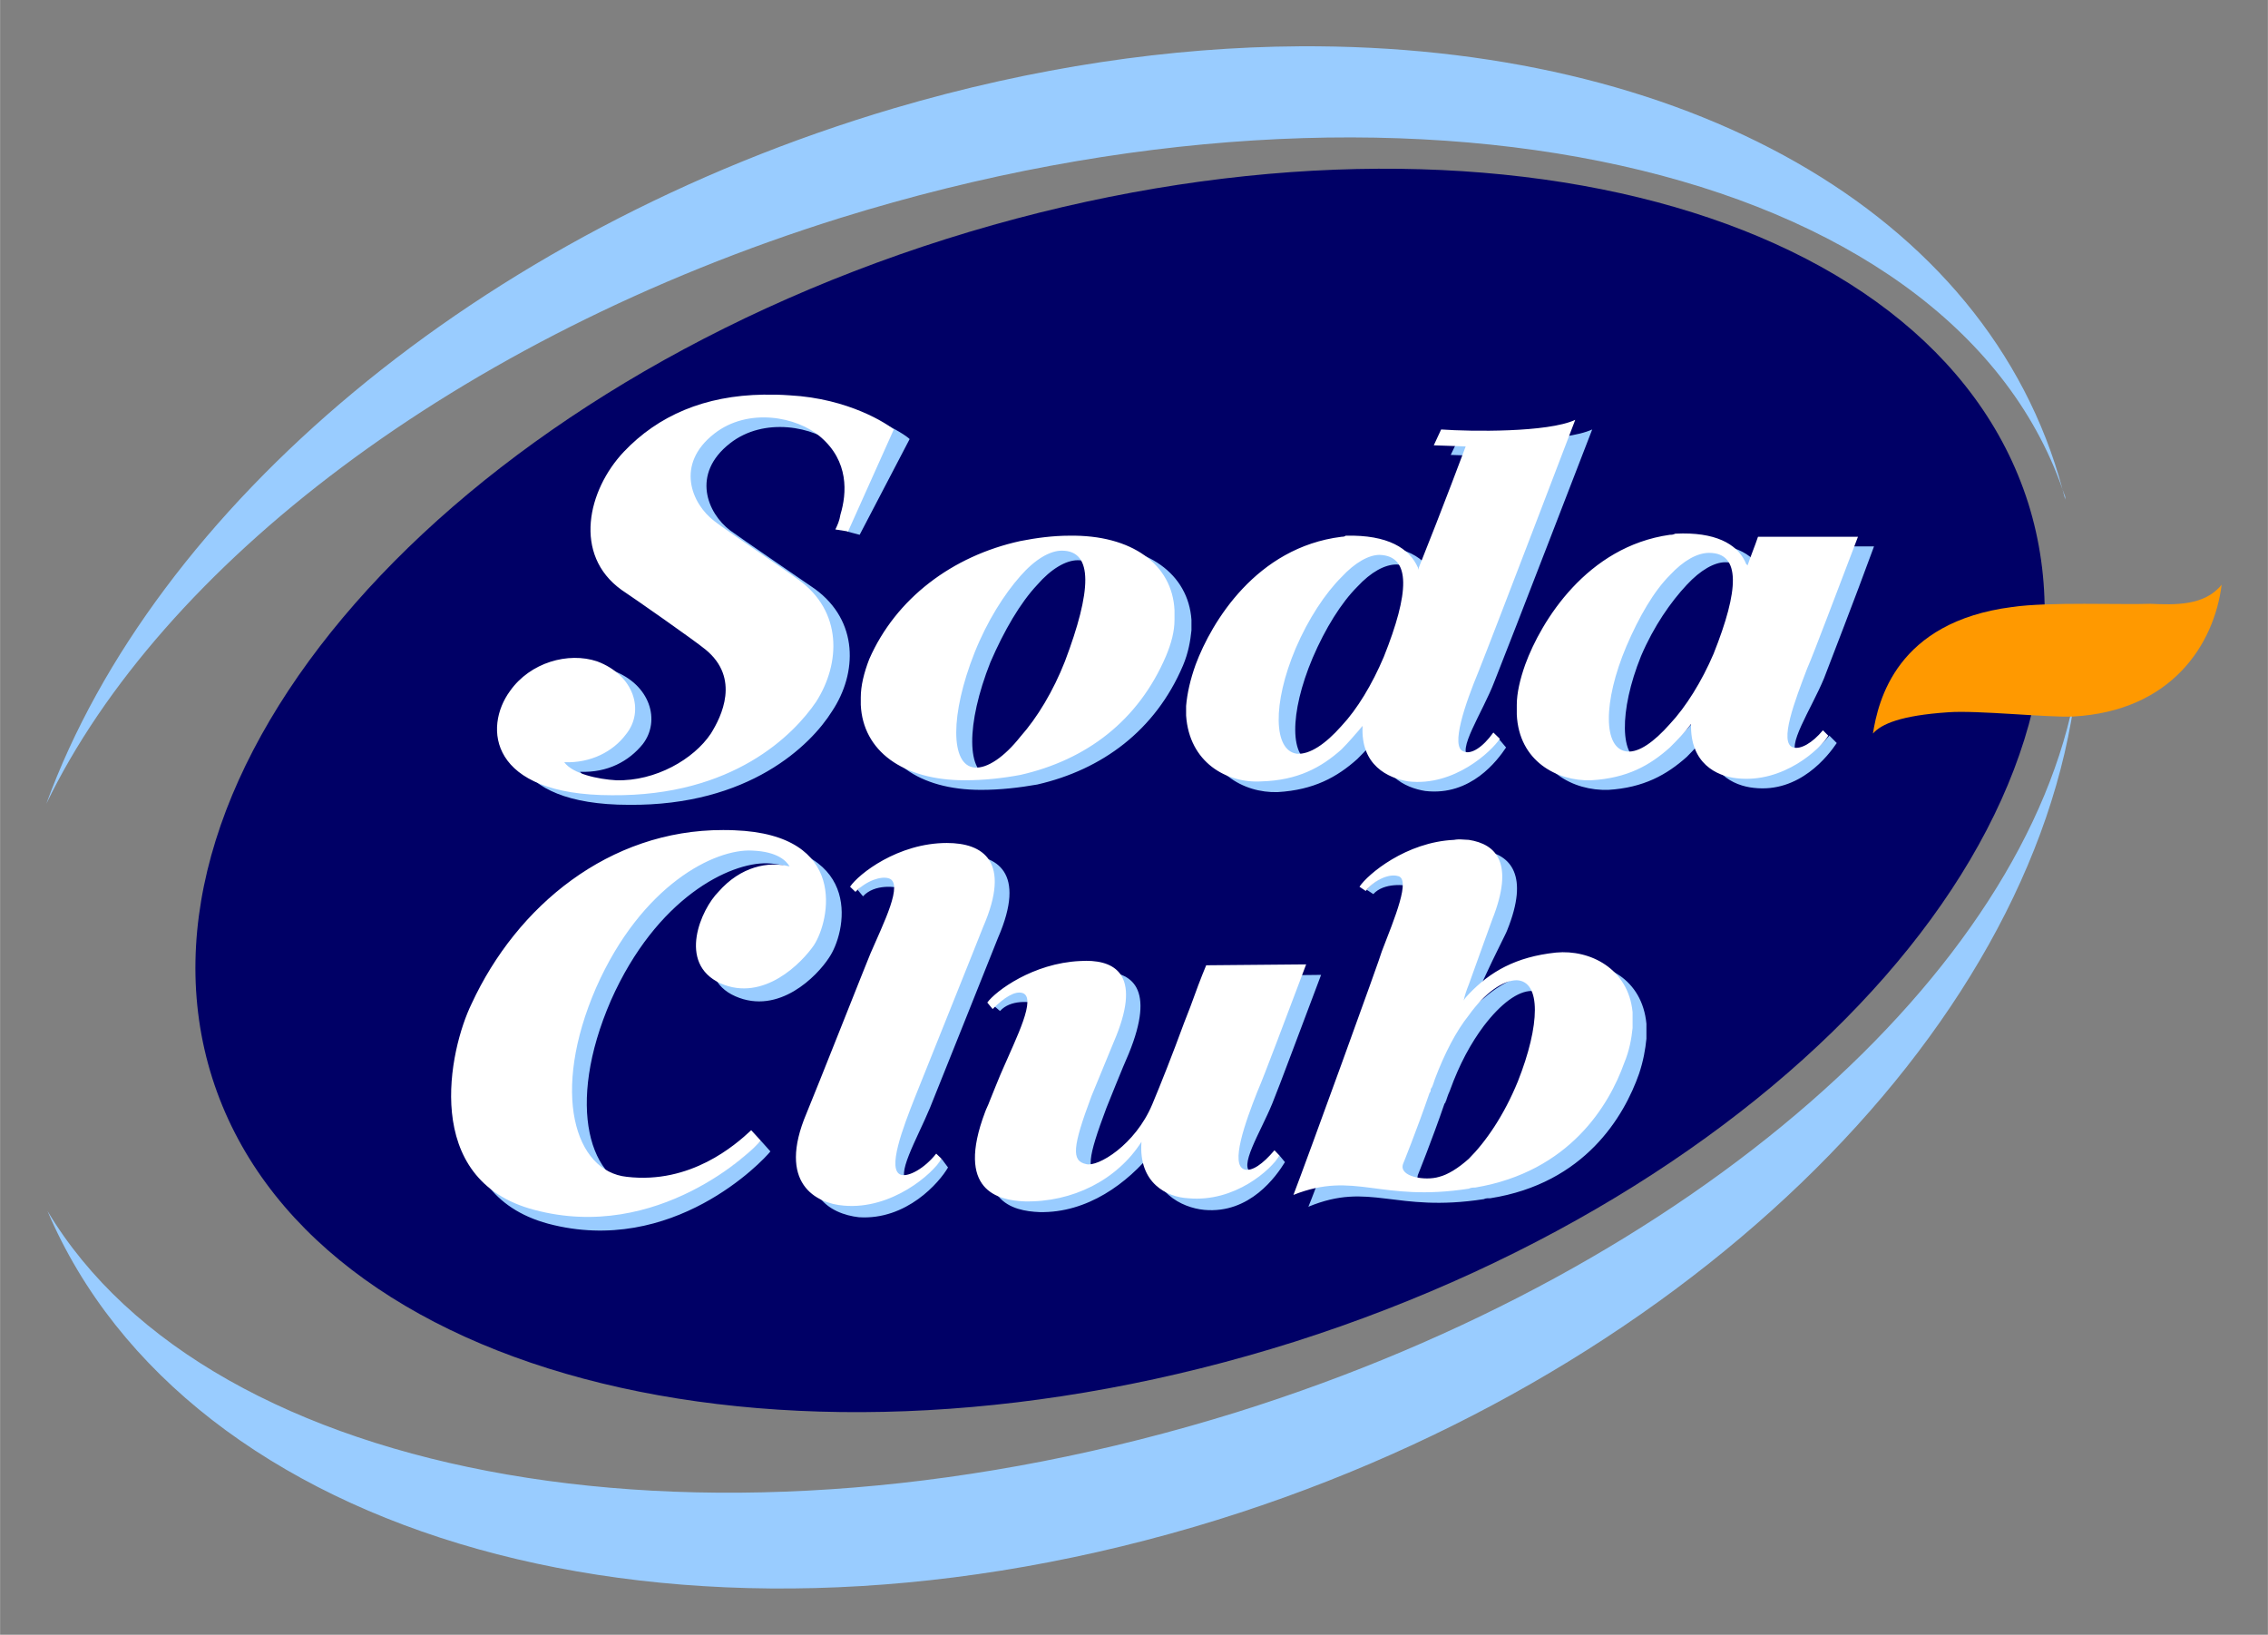 <?xml version="1.0" encoding="UTF-8" standalone="no"?>
<!DOCTYPE svg PUBLIC "-//W3C//DTD SVG 1.0//EN" "http://www.w3.org/TR/2001/REC-SVG-20010904/DTD/svg10.dtd">
<!-- Created with Inkscape (http://www.inkscape.org/) by Marsupilami -->
<svg
   xmlns:svg="http://www.w3.org/2000/svg"
   xmlns="http://www.w3.org/2000/svg"
   version="1.0"
   width="1024"
   height="738"
   viewBox="-6.479 -6.479 317.613 228.922"
   id="svg2710">
  <rect x="-6.479" y="-6.479" width="317.613" height="228.922" fill="#808080" stroke="none"/>
  <defs
     id="defs2712" />
  <g
     transform="translate(-222.673,-424.38)"
     id="layer1">
    <path
       d="M 500.224,488.31 C 513.625,530.895 467.615,583.452 397.485,605.79 C 327.354,627.979 259.461,611.445 245.911,568.86 C 232.36,526.13 278.52,473.571 348.646,451.382 C 418.93,429.2 486.676,445.724 500.224,488.31"
       id="path2565"
       style="fill:#000066;fill-opacity:1;fill-rule:nonzero;stroke:none" />
    <path
       d="M 398.204,424.384 C 380.174,424.493 360.939,427.301 341.36,433.071 C 282.989,450.345 237.711,489.199 222.673,530.446 C 238.751,497.241 279.995,465.241 333.891,448.415 C 413.007,423.821 489.182,440.804 505.048,486.446 C 494.553,447.324 451.651,424.059 398.204,424.384 z M 505.048,486.446 C 505.174,486.916 505.306,487.378 505.423,487.852 C 505.423,487.555 505.449,487.432 505.298,487.134 C 505.221,486.904 505.127,486.675 505.048,486.446 z M 325.36,474.509 C 317.149,474.63 310.745,477.428 305.923,482.509 C 300.714,487.867 298.755,496.936 305.454,501.852 C 307.244,503.039 315.596,508.859 317.235,510.196 C 322.298,514.221 319.63,519.569 317.985,522.102 C 315.606,525.529 310.373,528.656 304.86,528.509 C 302.33,528.361 298.614,527.612 297.423,525.977 C 301.295,526.125 304.27,524.49 306.204,522.102 C 308.732,518.827 307.259,513.759 302.048,511.821 C 298.179,510.484 292.666,511.986 289.985,516.009 C 286.266,521.071 286.993,530.602 304.266,530.602 C 321.089,530.752 329.726,522.274 332.704,517.509 C 336.278,512.144 336.435,504.852 330.329,500.384 C 328.399,499.046 320.06,493.359 318.423,492.165 C 315.293,489.787 312.91,484.291 318.423,479.977 C 323.185,476.249 330.176,477.59 333.454,480.415 C 337.476,483.841 336.436,487.561 335.391,490.54 C 335.244,491.285 335.094,491.871 334.798,492.321 L 336.579,492.79 L 343.579,479.384 C 342.834,478.64 337.325,475.049 328.985,474.602 C 327.738,474.509 326.533,474.491 325.36,474.509 z M 439.173,478.04 C 435.297,479.826 424.449,479.681 420.423,479.384 L 419.36,481.602 L 423.829,481.759 C 423.829,481.759 420.561,490.105 417.141,499.04 C 417.141,498.891 417.134,498.727 416.985,498.727 C 415.942,496.047 412.976,494.109 407.016,494.259 C 406.719,494.409 406.565,494.415 406.266,494.415 C 394.505,495.904 388.094,506.339 385.86,512.29 C 385.112,514.379 384.673,516.316 384.673,518.102 L 384.673,519.446 C 384.974,525.997 390.344,528.971 395.11,528.821 C 400.174,528.525 403.436,526.729 406.266,524.196 C 407.31,523.152 408.342,522.106 409.235,520.915 C 409.087,526.424 412.971,528.22 415.798,528.665 C 422.201,529.411 425.919,524.351 427.11,522.571 L 426.079,521.352 C 424.587,523.44 423.091,524.327 422.048,523.884 C 419.964,523.287 423.849,517.64 425.485,513.321 C 427.572,508.114 439.173,478.04 439.173,478.04 z M 454.141,494.071 C 453.785,494.081 453.398,494.074 453.016,494.102 C 452.87,494.102 452.574,494.102 452.423,494.102 C 440.66,495.739 434.408,506.19 432.173,512.29 C 431.28,514.379 430.98,516.307 430.829,517.946 L 430.829,519.446 C 431.125,525.849 436.516,528.656 441.423,528.509 C 446.344,528.211 449.594,526.415 452.423,523.884 C 453.464,522.841 454.377,521.826 455.423,520.634 C 455.125,526.145 458.969,527.931 461.798,528.227 C 468.2,528.971 472.225,523.73 473.423,521.946 L 472.391,520.915 C 470.901,522.704 469.271,523.74 468.079,523.446 C 466.141,522.701 469.856,517.201 471.641,512.884 C 472.536,510.501 475.811,502.157 478.641,494.415 L 464.798,494.415 C 464.209,495.751 463.736,497.107 463.141,498.446 C 463.141,498.299 463.141,498.29 463.141,498.29 C 462.026,495.777 459.491,493.925 454.141,494.071 z M 368.298,494.259 C 365.911,494.259 363.689,494.564 361.454,495.009 C 351.925,497.095 343.896,503.049 340.329,511.54 C 339.429,513.479 339.134,515.122 338.985,516.759 L 338.985,518.102 C 339.283,524.352 344.793,528.509 353.579,528.509 C 356.257,528.509 358.924,528.206 361.454,527.759 C 370.538,525.675 377.994,520.185 381.86,511.102 C 382.614,509.317 382.894,507.655 383.048,506.165 L 383.048,504.696 C 382.601,498.292 376.935,494.109 368.298,494.259 z M 367.11,496.352 C 371.725,496.352 371.444,501.996 367.579,511.821 C 365.933,515.994 363.689,519.735 361.454,522.415 C 359.074,525.247 356.831,526.879 355.048,526.727 C 351.471,526.43 351.465,519.272 354.891,510.634 C 356.825,506.167 359.074,502.32 361.454,499.79 C 363.394,497.556 365.473,496.352 367.11,496.352 z M 457.798,496.634 C 462.261,496.634 461.965,501.857 458.391,510.79 C 456.904,514.364 454.658,517.655 452.423,520.04 C 449.74,522.867 447.359,524.509 446.173,524.509 C 443.051,524.204 442.884,517.501 446.016,509.759 C 447.795,505.587 450.186,502.174 452.423,499.79 C 454.359,497.705 456.305,496.634 457.798,496.634 z M 411.766,496.946 C 416.236,497.097 415.957,502.292 412.235,511.227 C 410.893,514.651 408.5,517.939 406.266,520.321 C 403.731,523.145 401.216,524.79 400.173,524.79 C 396.751,524.337 396.74,517.785 400.016,510.04 C 401.799,505.871 404.036,502.305 406.266,500.071 C 408.201,497.986 410.131,496.946 411.766,496.946 z M 506.923,514.352 C 499.929,553.957 453.625,595.527 389.454,615.634 C 316.344,638.414 245.61,625.599 222.829,587.477 C 242.336,633.339 310.524,653.136 383.485,631.696 C 451.23,611.741 501.116,562.445 506.923,514.352 z M 319.548,535.915 C 303.469,535.898 290.818,546.672 284.329,560.227 C 281.201,566.784 277.024,584.94 292.954,589.259 C 310.377,593.874 323.038,580.47 324.079,579.134 L 322.735,577.634 C 320.498,579.721 314.981,585.524 306.048,584.634 C 298.755,583.735 295.335,572.75 301.735,558.009 C 308.139,543.569 318.434,538.641 323.641,538.79 C 327.216,538.94 328.409,540.26 328.704,541.009 C 325.875,540.26 322.009,541.034 318.735,544.602 C 316.501,546.985 313.062,554.73 319.173,557.415 C 325.277,560.091 330.63,554.565 332.266,552.04 C 334.652,548.614 337.343,536.695 321.11,535.946 C 320.584,535.923 320.066,535.915 319.548,535.915 z M 421.891,537.009 C 415.189,537.31 408.801,540.721 407.61,542.509 L 408.516,543.102 C 410.006,541.465 412.975,541.775 414.016,542.071 C 415.95,542.372 413.56,548.021 411.923,552.634 C 411.773,552.931 401.36,582.265 399.423,586.884 C 408.059,583.31 411.478,587.76 423.985,585.821 C 424.286,585.672 424.589,585.696 424.891,585.696 C 438.14,583.612 443.647,574.215 445.735,568.259 C 446.334,566.475 446.619,564.839 446.766,563.352 L 446.766,561.259 C 446.173,555.006 440.964,552.349 436.204,552.946 C 431.135,553.394 426.956,555.017 423.985,557.696 C 423.391,558.141 422.646,558.727 422.204,559.321 C 422.646,557.837 423.391,556.347 423.985,555.009 C 425.624,551.435 427.119,548.614 427.266,548.165 C 430.394,540.425 427.711,537.606 423.985,537.009 C 423.391,537.009 422.632,537.009 421.891,537.009 z M 349.735,537.602 C 343.245,537.862 337.417,540.975 336.298,542.509 L 337.048,543.415 C 338.685,541.626 341.663,542.051 342.704,542.352 C 344.789,542.946 341.955,548.779 340.173,552.946 C 340.021,553.242 332.267,572.429 331.079,575.259 C 327.056,585.236 332.582,587.906 336.454,588.352 C 343.157,588.796 347.76,583.465 348.954,581.384 L 348.048,580.165 C 346.414,582.247 344.641,583.616 343.454,583.321 C 341.368,582.874 344.634,577.355 346.423,573.04 C 347.314,570.805 355.505,550.419 355.954,549.227 C 359.966,539.992 355.781,537.602 351.016,537.602 C 350.579,537.593 350.168,537.585 349.735,537.602 z M 370.36,553.946 C 370.07,553.946 369.783,553.959 369.485,553.977 C 362.935,554.276 356.696,556.942 355.36,558.727 L 356.235,559.477 C 357.725,557.84 360.419,558.145 361.61,558.446 C 363.54,559.039 360.551,564.987 358.766,569.009 C 358.465,569.759 356.829,573.634 356.829,573.634 C 356.68,574.231 356.535,574.686 356.235,575.134 C 352.066,586.151 358.039,587.485 361.766,587.634 C 368.46,587.784 374.099,583.595 377.673,579.134 C 377.078,584.79 381.701,587.024 384.829,587.321 C 391.236,587.915 394.947,582.574 396.141,580.634 L 395.391,579.727 C 393.755,581.811 392.587,582.397 391.548,582.102 C 389.462,581.505 392.719,576.467 394.36,572.446 C 395.4,569.919 398.376,561.852 401.204,554.415 L 387.204,554.571 C 386.465,556.51 385.73,558.447 384.985,560.384 C 384.684,561.126 384.373,561.862 384.079,562.759 C 382.445,567.075 379.623,571.085 378.579,573.915 L 377.829,573.79 C 375.441,579.449 372.022,583.012 370.235,582.415 C 368.299,581.969 368.455,580.185 371.141,573.04 C 371.141,573.04 373.526,567.081 374.266,565.446 C 378.036,556.23 374.713,553.949 370.36,553.946 z M 430.704,556.665 C 433.979,556.812 433.956,562.899 430.829,570.79 C 428.893,575.702 426.368,579.282 423.985,581.665 C 422.495,583.005 421.016,583.91 419.829,584.352 C 417.892,584.802 414.178,584.204 414.766,582.415 C 414.766,582.415 416.695,577.659 418.485,572.446 C 418.632,572.301 418.641,572.284 418.641,572.134 C 418.641,572.134 418.766,572.004 418.766,571.852 C 418.915,571.406 419.084,570.932 419.235,570.634 C 420.571,566.911 422.2,563.954 423.985,561.571 C 426.368,558.445 428.766,556.665 430.704,556.665 z"
       id="path2561"
       style="fill:#99ccff;fill-opacity:1;fill-rule:nonzero;stroke:none" />
    <path
       d="M 517.351,502.454 C 513.476,502.604 503.056,502.159 497.993,502.901 C 481.759,504.987 479.233,516.006 478.489,520.619 C 479.681,519.284 482.363,518.089 489.059,517.64 C 493.076,517.344 502.908,518.387 506.479,518.24 C 520.33,517.495 526.286,508.114 527.327,499.775 C 524.945,502.754 520.773,502.604 517.351,502.454"
       id="path2567"
       style="fill:#ff9900;fill-opacity:1;fill-rule:nonzero;stroke:none" />
    <path
       d="M 323.11,473.165 C 314.873,473.287 308.364,476.085 303.548,481.165 C 298.485,486.526 296.39,495.595 303.235,500.509 C 305.027,501.697 313.353,507.515 314.985,508.852 C 319.904,512.874 317.224,518.255 315.735,520.634 C 313.354,524.206 307.996,527.316 302.485,527.165 C 299.953,527.019 296.394,526.269 295.204,524.634 C 298.924,524.782 302.044,523.136 303.829,520.759 C 306.511,517.484 305.011,512.445 299.798,510.509 C 295.778,509.167 290.44,510.646 287.61,514.665 C 283.889,519.729 284.62,529.259 301.891,529.259 C 318.866,529.407 327.355,520.782 330.485,516.165 C 333.907,510.806 334.21,503.506 327.954,499.04 C 326.171,497.699 317.688,492.045 316.204,490.852 C 313.073,488.47 310.694,482.952 316.204,478.634 C 320.966,474.912 327.803,476.24 331.079,479.071 C 335.098,482.497 334.788,486.969 333.891,489.946 C 333.744,490.841 333.474,491.442 333.173,492.04 L 334.954,492.321 L 341.36,478.04 C 340.467,477.296 335.108,473.704 326.766,473.259 C 325.52,473.166 324.287,473.147 323.11,473.165 z M 436.798,476.696 C 432.931,478.481 422.191,478.337 418.016,478.04 L 416.985,480.259 L 421.454,480.415 C 421.454,480.415 418.344,488.765 414.766,497.696 C 414.766,497.547 414.766,497.384 414.766,497.384 C 413.577,494.705 410.595,492.767 404.641,492.915 C 404.494,493.066 404.195,493.071 404.048,493.071 C 392.131,494.561 385.874,504.99 383.641,510.946 C 382.894,513.027 382.446,514.976 382.298,516.759 L 382.298,518.102 C 382.741,524.656 387.952,527.617 392.86,527.321 C 397.924,527.17 401.216,525.385 404.048,522.852 C 405.087,521.811 405.97,520.766 407.016,519.571 C 406.719,525.082 410.592,526.875 413.423,527.321 C 419.826,528.066 425.049,523.136 426.235,521.352 L 425.329,520.477 C 423.839,522.561 422.219,523.586 421.173,523.134 C 419.239,522.545 421.45,516.296 423.235,511.977 C 425.32,506.769 436.798,476.696 436.798,476.696 z M 451.86,492.602 C 451.511,492.604 451.169,492.615 450.798,492.634 C 450.5,492.777 450.345,492.79 450.048,492.79 C 438.433,494.43 432.036,504.84 429.798,510.946 C 429.059,513.027 428.61,514.969 428.61,516.602 L 428.61,517.946 C 428.905,524.501 434.251,527.316 439.016,527.165 C 444.08,526.87 447.219,525.099 450.048,522.571 C 451.091,521.527 452.129,520.481 453.016,519.29 C 452.87,524.797 456.592,526.585 459.423,526.884 C 465.976,527.626 471.194,522.704 472.235,520.915 L 471.485,520.165 C 469.998,521.954 468.368,522.865 467.329,522.571 C 465.244,521.974 467.624,515.856 469.266,511.54 C 470.31,509.156 473.416,500.811 476.391,493.071 L 462.391,493.071 C 461.945,494.412 461.37,495.759 460.923,497.102 C 460.923,496.951 460.766,496.946 460.766,496.946 C 459.787,494.435 457.095,492.578 451.86,492.602 z M 365.923,492.915 C 363.694,492.915 361.308,493.222 359.079,493.665 C 349.549,495.749 341.644,501.711 337.923,510.196 C 337.176,512.131 336.735,513.932 336.735,515.571 L 336.735,516.602 C 337.036,523.01 342.545,527.165 351.329,527.165 C 354.006,527.165 356.692,526.864 359.079,526.415 C 368.309,524.327 375.613,518.84 379.485,509.759 C 380.229,507.972 380.672,506.332 380.673,504.696 L 380.673,503.352 C 380.371,496.949 374.712,492.767 365.923,492.915 z M 364.891,495.009 C 369.358,495.009 369.049,500.681 365.329,510.509 C 363.691,514.676 361.459,518.39 359.079,521.071 C 356.841,523.897 354.456,525.534 352.673,525.384 C 349.248,525.085 349.248,517.926 352.673,509.29 C 354.456,504.822 356.841,501.104 359.079,498.571 C 361.163,496.189 363.251,495.009 364.891,495.009 z M 455.548,495.321 C 460.016,495.321 459.74,500.514 456.173,509.446 C 454.528,513.314 452.283,516.907 450.048,519.29 C 447.81,521.817 445.717,523.285 444.079,523.134 C 440.655,522.839 440.679,516.156 443.954,508.415 C 445.741,504.247 447.81,500.68 450.048,498.446 C 451.984,496.361 453.906,495.321 455.548,495.321 z M 409.391,495.602 C 413.855,495.747 413.556,500.951 409.985,509.884 C 408.345,513.756 406.277,517.192 404.048,519.571 C 401.81,522.105 399.582,523.595 397.798,523.446 C 394.524,523.001 394.366,516.44 397.641,508.696 C 399.424,504.53 401.81,500.961 404.048,498.727 C 405.975,496.644 407.902,495.602 409.391,495.602 z M 317.454,534.134 C 301.489,534.109 288.578,544.741 282.235,558.446 C 279.104,564.847 275.087,583.15 291.016,587.321 C 308.293,591.936 321.69,578.976 322.735,577.634 L 321.391,576.165 C 319.16,578.251 312.913,583.736 303.985,582.696 C 296.684,581.951 293.269,570.934 299.673,556.196 C 306.072,541.749 316.335,536.716 321.548,537.009 C 325.118,537.159 326.322,538.479 326.766,539.227 C 323.79,538.479 319.922,539.221 316.798,542.79 C 314.411,545.172 310.974,552.779 317.079,555.602 C 323.181,558.281 328.539,552.64 330.173,550.259 C 332.405,546.836 335.094,534.762 319.016,534.165 C 318.495,534.142 317.969,534.134 317.454,534.134 z M 420.391,535.446 C 420.208,535.453 420.013,535.472 419.829,535.509 C 413.13,535.812 407.766,540.287 406.579,542.071 L 407.454,542.665 C 408.944,540.876 410.879,540.271 411.923,540.571 C 413.855,540.869 411.486,546.519 409.704,551.134 C 409.704,551.43 399.114,580.609 397.329,585.227 C 405.96,581.804 409.382,586.289 421.891,584.352 C 422.19,584.205 422.499,584.196 422.798,584.196 C 436.054,581.961 441.561,572.594 443.641,566.79 C 444.388,564.999 444.675,563.346 444.829,561.852 L 444.829,559.634 C 444.231,553.53 438.873,550.844 434.11,551.29 C 428.451,551.887 424.871,553.977 421.891,557.102 C 421.596,557.406 421.322,557.709 421.173,558.009 C 421.322,557.261 421.596,556.502 421.891,555.759 C 423.526,551.144 425.028,547.111 425.173,546.665 C 428.298,538.772 425.764,536.109 421.891,535.509 C 421.443,535.509 420.941,535.426 420.391,535.446 z M 348.798,535.946 C 341.945,535.946 336.428,540.287 335.235,542.071 L 335.985,542.79 C 337.626,541.155 339.566,540.586 340.61,540.884 C 342.844,541.476 339.866,547.274 338.079,551.446 C 337.931,551.744 330.33,570.961 329.141,573.79 C 324.969,583.616 330.486,586.43 334.36,586.727 C 341.059,587.325 346.859,582.247 348.048,580.165 L 347.298,579.446 C 345.66,581.53 343.441,582.714 342.391,582.415 C 340.315,581.821 342.688,575.707 344.329,571.54 C 345.216,569.307 353.413,548.919 353.86,547.727 C 357.88,538.491 353.858,535.946 348.798,535.946 z M 368.298,552.446 C 368.006,552.446 367.72,552.459 367.423,552.477 C 360.871,552.781 355.647,556.657 354.454,558.29 L 355.204,559.196 C 356.841,557.556 358.316,556.65 359.36,556.946 C 361.444,557.544 358.462,563.341 356.673,567.509 C 356.377,568.106 354.766,572.134 354.766,572.134 C 354.621,572.58 354.289,573.191 354.141,573.634 C 349.975,584.657 355.954,585.982 359.673,586.134 C 366.371,586.281 372.625,583.15 376.048,577.79 C 375.603,583.596 379.627,585.549 382.61,585.696 C 389.158,586.294 394.2,581.662 395.391,579.727 L 394.673,578.977 C 393.034,580.914 391.531,581.961 390.485,581.665 C 388.402,581.071 390.62,574.957 392.266,570.79 C 393.306,568.409 396.281,560.392 399.11,552.946 L 385.11,553.071 C 384.365,554.856 383.639,556.8 382.891,558.884 C 382.599,559.629 382.317,560.391 382.016,561.134 C 380.376,565.601 378.734,569.747 377.548,572.571 C 375.165,578.231 369.933,581.361 368.298,580.915 C 366.213,580.467 366.368,578.534 369.048,571.384 C 369.047,571.384 371.425,565.579 372.173,563.79 C 376.08,554.718 372.667,552.451 368.298,552.446 z M 428.61,555.165 C 432.032,555.315 431.891,561.425 428.766,569.321 C 426.825,574.082 424.276,577.781 421.891,580.165 C 420.401,581.504 418.934,582.397 417.735,582.696 C 415.805,583.294 412.079,582.7 412.673,580.915 C 412.673,580.915 414.605,576.157 416.391,570.946 C 416.539,570.799 416.548,570.634 416.548,570.634 C 416.547,570.485 416.554,570.349 416.704,570.196 C 416.853,569.9 416.993,569.455 417.141,569.009 C 418.484,565.437 420.103,562.305 421.891,560.071 C 424.124,556.946 426.67,555.165 428.61,555.165 z"
       id="path2585"
       style="fill:#ffffff;fill-opacity:1;fill-rule:nonzero;stroke:none" />
  </g>
</svg>
<!-- version: 20080810, original size: 304.655 215.96382, border: 3% -->
